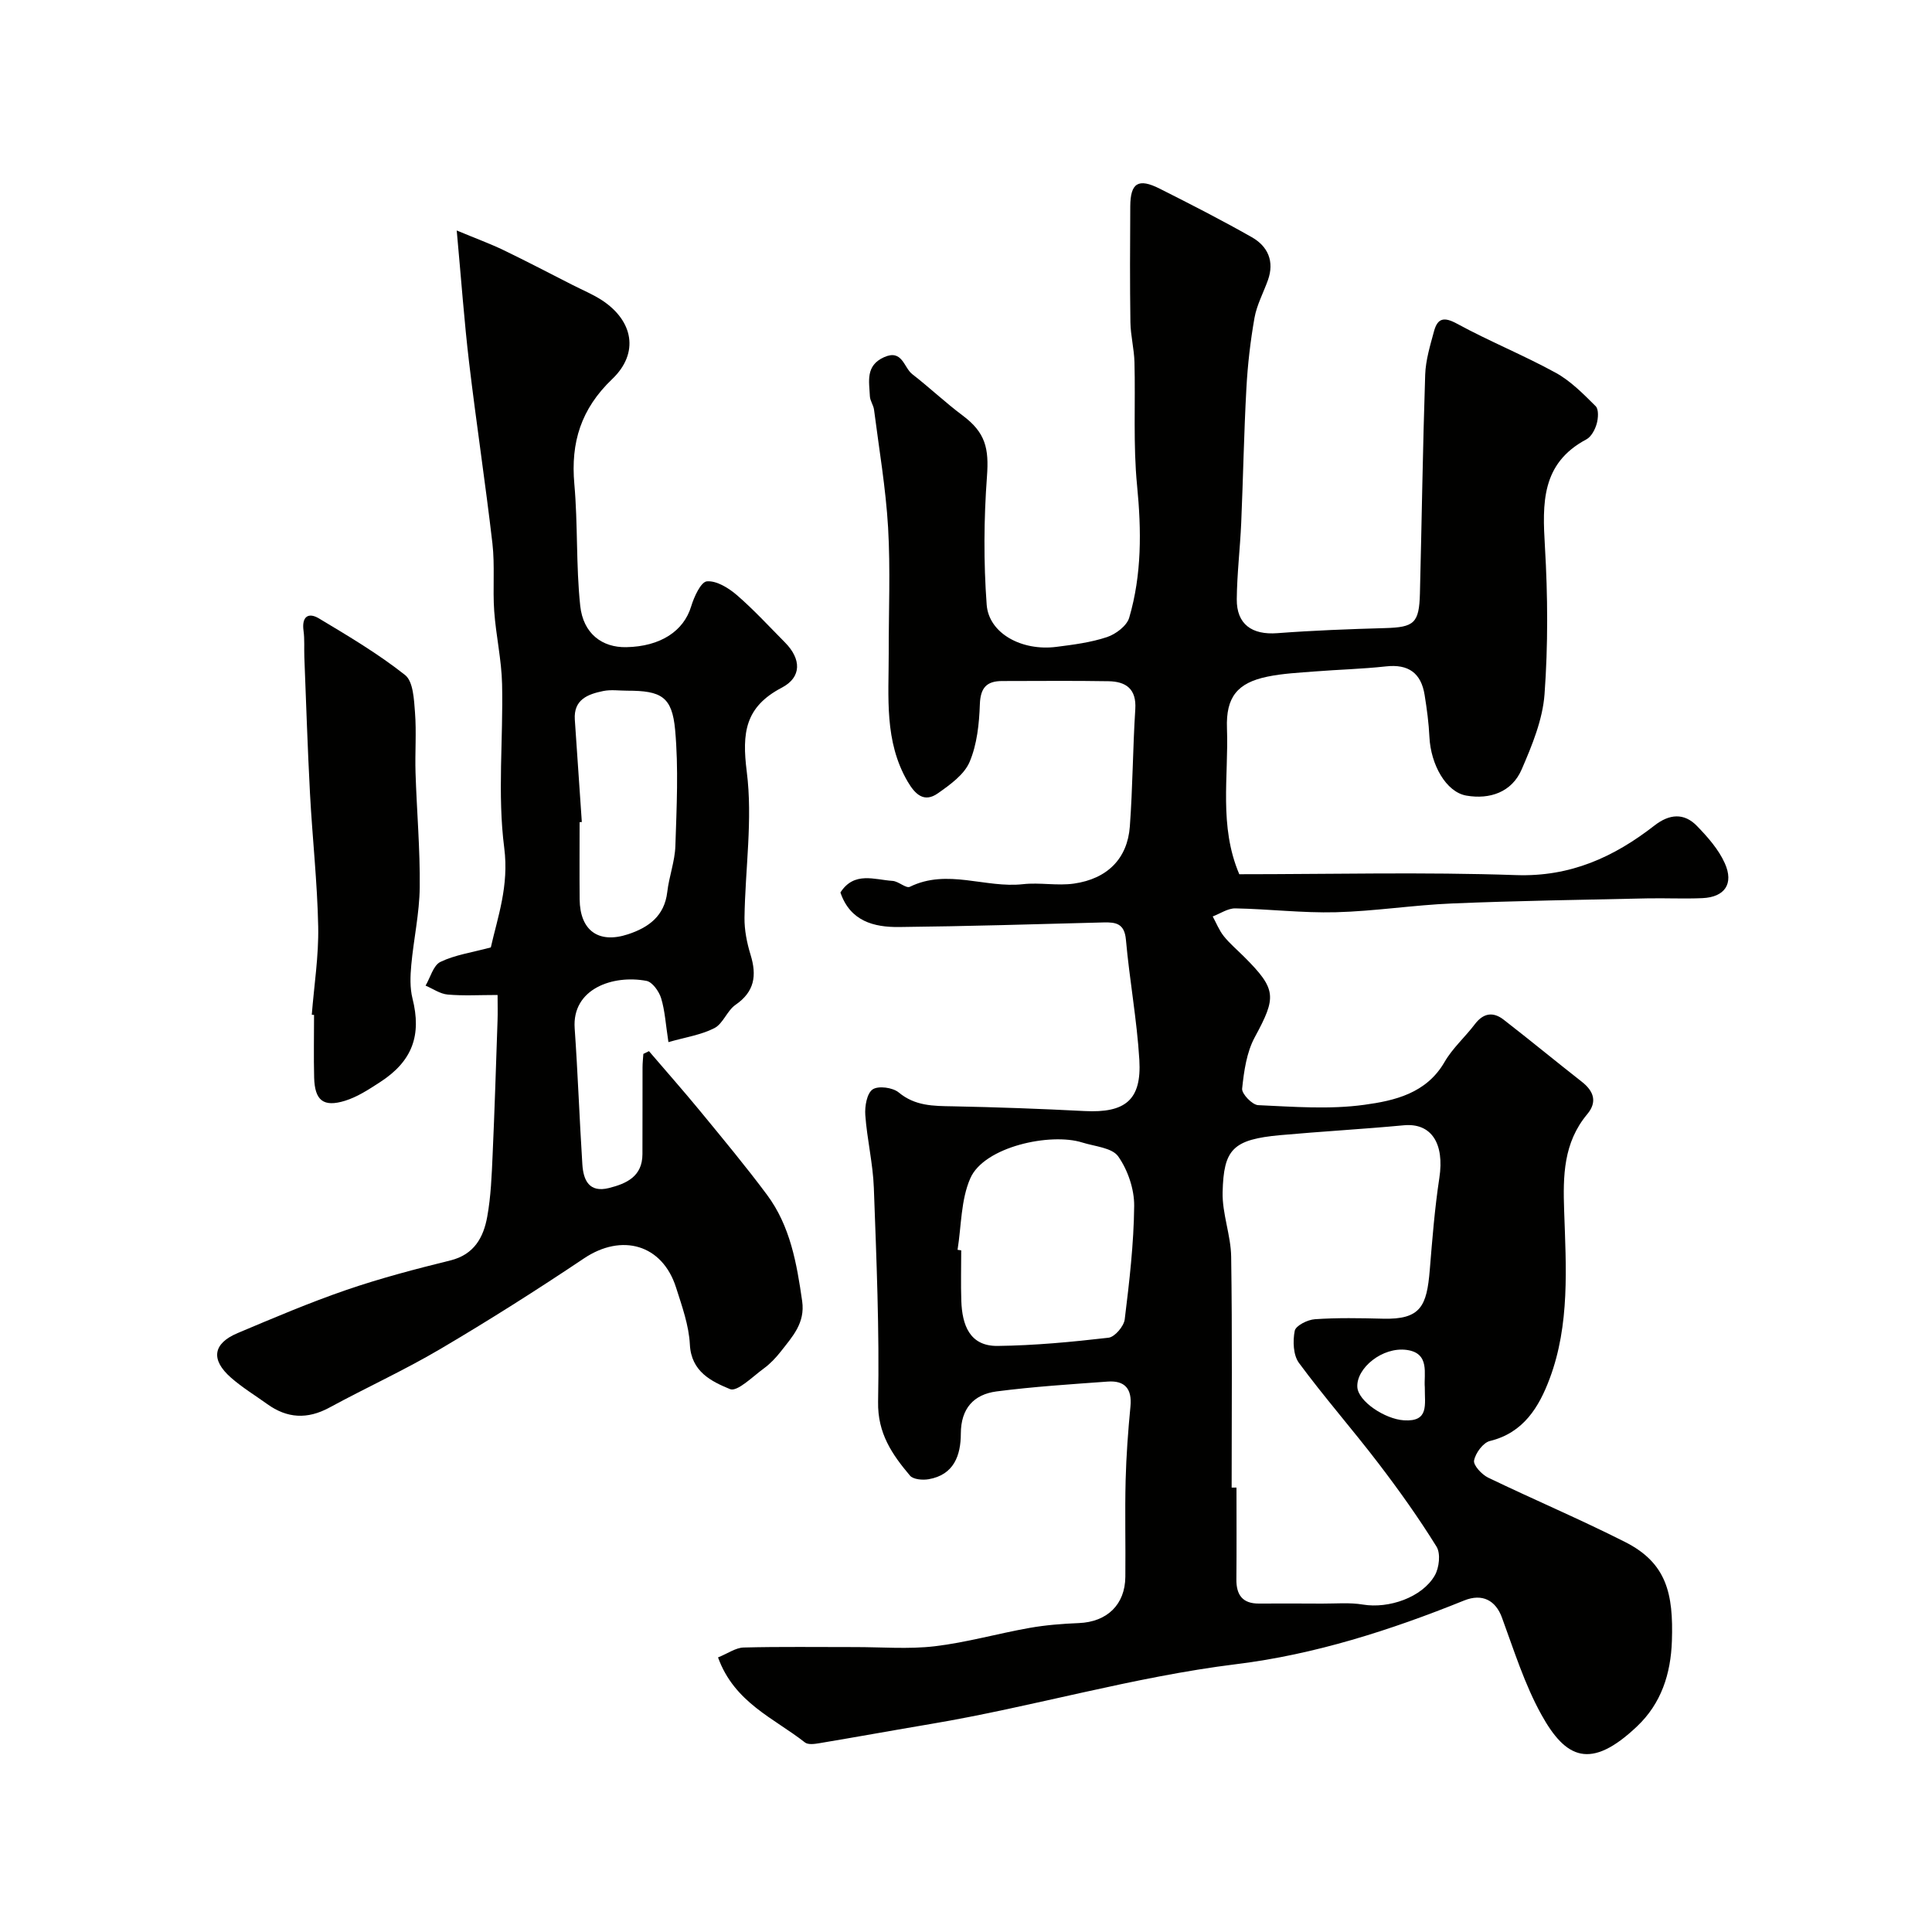<svg enable-background="new 0 0 400 400" viewBox="0 0 400 400" xmlns="http://www.w3.org/2000/svg"><g fill="#010100"><path d="m148.66 343.15c2.05-.83 3.66-2.01 5.3-2.05 7.66-.2 15.33-.08 23-.09 5.53-.01 11.12.47 16.57-.17 6.58-.78 13.04-2.63 19.58-3.79 3.37-.6 6.83-.87 10.26-1.01 5.82-.24 9.57-3.8 9.62-9.58.07-6.67-.11-13.33.06-20 .13-5.1.51-10.21 1-15.29.35-3.65-1.19-5.38-4.7-5.13-7.69.56-15.39 1.05-23.03 2.04-4.72.62-7.38 3.53-7.39 8.74-.01 4.5-1.43 8.54-6.68 9.44-1.24.21-3.18.05-3.85-.75-3.69-4.38-6.72-8.74-6.6-15.28.29-14.75-.34-29.53-.88-44.29-.18-5.04-1.41-10.05-1.77-15.09-.13-1.8.33-4.49 1.52-5.3 1.17-.8 4.16-.4 5.4.63 3.41 2.83 7.18 2.8 11.19 2.87 9.1.18 18.2.51 27.29.98 8.42.43 11.83-2.28 11.34-10.58-.5-8.32-2.04-16.57-2.78-24.89-.3-3.35-2.05-3.65-4.65-3.58-14.1.37-28.2.8-42.3.95-5.25.06-10.14-1.21-12.16-7.15 2.85-4.43 7.05-2.64 10.8-2.4 1.24.08 2.79 1.61 3.58 1.22 7.76-3.81 15.63.33 23.42-.54 3.48-.39 7.09.37 10.54-.12 6.95-.99 11.09-5.2 11.58-11.82.6-8.08.61-16.2 1.13-24.29.27-4.23-1.96-5.73-5.55-5.79-7.33-.13-14.66-.04-22-.04-3.2 0-4.51 1.36-4.63 4.81-.14 4.03-.58 8.31-2.13 11.95-1.12 2.63-4.04 4.71-6.55 6.48-2.88 2.03-4.73.21-6.28-2.44-4.86-8.34-3.9-17.48-3.91-26.5-.02-8.7.37-17.42-.13-26.09-.48-8.16-1.87-16.26-2.91-24.38-.12-.95-.82-1.85-.86-2.79-.14-3.06-.96-6.34 2.94-8.09 3.79-1.69 4.06 2.13 5.83 3.51 3.55 2.75 6.83 5.87 10.43 8.56 4.75 3.55 5.47 6.81 5.04 12.63-.65 8.8-.71 17.72-.06 26.53.44 5.97 7.27 9.65 14.41 8.75 3.54-.45 7.15-.91 10.51-2.03 1.82-.61 4.1-2.33 4.59-4.01 2.62-8.94 2.54-18.07 1.63-27.36-.83-8.45-.32-17.02-.54-25.53-.07-2.77-.8-5.52-.84-8.29-.12-8-.08-16-.03-24 .03-4.85 1.67-5.88 6.09-3.65 6.42 3.23 12.84 6.51 19.09 10.06 3.32 1.89 4.7 5 3.32 8.88-.93 2.6-2.3 5.12-2.78 7.8-.85 4.83-1.42 9.75-1.68 14.65-.51 9.26-.67 18.53-1.07 27.8-.23 5.27-.87 10.53-.92 15.8-.05 5.2 3.15 7.44 8.4 7.04 7.42-.56 14.86-.84 22.3-1.05 6.02-.17 7.06-1 7.22-7.16.38-15.1.59-30.2 1.09-45.3.1-3.02 1.03-6.05 1.83-9.01.74-2.72 2.07-3.02 4.78-1.54 6.66 3.63 13.74 6.49 20.4 10.14 3.1 1.7 5.73 4.38 8.28 6.92.67.66.54 2.53.21 3.68-.34 1.19-1.12 2.66-2.13 3.2-9.36 4.97-9.11 13.25-8.58 22.2.6 10.16.66 20.42-.08 30.55-.39 5.29-2.58 10.6-4.73 15.57-2.04 4.74-6.62 6.27-11.46 5.43-4.21-.73-7.36-6.43-7.64-12.09-.14-2.93-.53-5.86-1-8.76-.72-4.51-3.34-6.42-8-5.9-4.91.54-9.86.66-14.78 1.05-3.26.26-6.56.41-9.75 1.07-6.24 1.28-8.63 4.24-8.39 10.7.37 9.99-1.71 20.19 2.55 30.21 19.02 0 38.18-.48 57.3.18 11.27.39 20.26-3.73 28.68-10.28 3.06-2.38 6.1-2.66 8.78.11 2.23 2.3 4.48 4.85 5.76 7.71 1.92 4.28-.03 7.02-4.62 7.23-3.83.17-7.67-.03-11.5.05-13.43.3-26.87.49-40.3 1.05-8.05.33-16.06 1.61-24.11 1.82-6.92.18-13.86-.67-20.8-.8-1.55-.03-3.13 1.08-4.69 1.67.75 1.37 1.33 2.88 2.29 4.08 1.24 1.55 2.79 2.85 4.21 4.27 6.76 6.76 6.72 8.32 2.2 16.67-1.69 3.13-2.23 7.02-2.61 10.63-.11 1.07 2.1 3.37 3.32 3.42 7.32.33 14.76.92 21.96-.07 6.26-.85 12.87-2.35 16.63-8.87 1.65-2.86 4.26-5.16 6.28-7.83 1.76-2.32 3.78-2.61 5.95-.93 5.44 4.22 10.76 8.6 16.18 12.85 2.5 1.95 3.25 4.19 1.13 6.72-4.94 5.92-5.03 12.75-4.78 20.01.4 11.67 1.2 23.56-3.01 34.77-2.17 5.78-5.36 11.18-12.35 12.88-1.41.34-2.99 2.49-3.29 4.04-.19.98 1.59 2.9 2.9 3.54 9.41 4.54 19.05 8.62 28.36 13.33 8.63 4.36 10.02 10.71 9.7 20.46-.23 6.88-2.22 12.98-7.21 17.71-9.65 9.16-14.78 6.65-19.79-2.38-3.5-6.3-5.69-13.35-8.2-20.17-1.28-3.47-4-5.05-7.83-3.5-15.22 6.15-30.99 11.19-47.11 13.17-21.47 2.65-42.1 8.82-63.3 12.39-7.71 1.3-15.41 2.7-23.12 3.99-.96.16-2.29.34-2.93-.16-6.38-5.02-14.61-8.23-18-17.61zm106.34-35.16h1c0 6.33.04 12.66-.02 18.99-.03 3.23 1.27 5.04 4.67 5.02 4.36-.02 8.71-.02 13.07.01 2.83.01 5.71-.26 8.47.2 5.3.88 12.22-1.45 14.86-6.02.92-1.59 1.25-4.55.37-5.97-3.69-5.95-7.77-11.68-12.02-17.24-5.37-7.03-11.22-13.69-16.47-20.81-1.19-1.61-1.29-4.53-.87-6.64.21-1.07 2.66-2.3 4.17-2.4 4.66-.32 9.36-.23 14.04-.11 7.9.22 9.13-2.61 9.75-10.1.52-6.36 1.02-12.73 1.98-19.03 1.1-7.17-1.67-11.45-7.37-10.91-8.51.8-17.05 1.27-25.56 2.04-9.89.9-11.72 2.97-11.94 11.8-.11 4.45 1.71 8.92 1.77 13.39.24 15.92.1 31.85.1 47.78zm-56.75-49.23c.25.04.5.08.76.11 0 3.49-.1 6.99.02 10.47.17 4.95 1.7 9.39 7.52 9.32 7.66-.09 15.34-.82 22.96-1.7 1.29-.15 3.17-2.36 3.35-3.79.96-7.8 1.88-15.65 1.96-23.5.03-3.46-1.31-7.41-3.3-10.24-1.28-1.82-4.86-2.07-7.46-2.89-6.56-2.07-20.3.85-23.17 7.42-1.96 4.47-1.84 9.84-2.64 14.8zm96.74 28.46c-.23-2.71 1.13-7.06-3.73-7.73-5.05-.7-10.45 3.77-10.24 7.67.16 2.97 5.71 6.65 9.64 6.9 5.28.34 4.29-3.25 4.33-6.84z"/><path d="m134.36 217.63c3.55 4.15 7.17 8.24 10.64 12.46 4.68 5.7 9.4 11.37 13.8 17.28 4.82 6.48 6.16 14.21 7.28 22.02.65 4.55-2.04 7.36-4.42 10.42-1.02 1.3-2.2 2.55-3.53 3.52-2.29 1.67-5.49 4.89-6.99 4.27-3.79-1.57-8.03-3.57-8.31-9.23-.2-3.97-1.63-7.94-2.86-11.8-2.84-8.93-11.23-11.29-19.07-6.03-9.74 6.53-19.66 12.82-29.76 18.77-7.45 4.39-15.36 8-22.97 12.13-4.53 2.45-8.72 2.23-12.84-.74-2.52-1.81-5.2-3.44-7.52-5.48-4.23-3.72-3.74-7.06 1.39-9.22 7.43-3.13 14.86-6.3 22.48-8.92 7.06-2.43 14.31-4.33 21.56-6.12 4.95-1.22 6.87-4.79 7.64-9.07.76-4.19.92-8.5 1.11-12.77.42-9.26.7-18.53 1.02-27.79.06-1.62.01-3.24.01-5.33-3.77 0-7.08.2-10.34-.09-1.57-.14-3.05-1.2-4.57-1.85 1-1.69 1.6-4.2 3.08-4.91 3-1.45 6.46-1.93 10.43-3 1.4-6.22 3.79-12.71 2.78-20.58-1.44-11.14-.19-22.61-.45-33.93-.11-5.05-1.27-10.06-1.63-15.12-.33-4.66.16-9.39-.37-14.02-1.45-12.5-3.35-24.96-4.83-37.46-1-8.46-1.61-16.96-2.56-27.32 4.1 1.71 6.96 2.75 9.68 4.06 4.82 2.32 9.55 4.81 14.32 7.23 2.03 1.03 4.15 1.91 6.05 3.14 6.5 4.25 7.78 10.94 2.15 16.32-6.46 6.17-8.62 13.11-7.85 21.74.75 8.38.33 16.87 1.22 25.22.62 5.78 4.56 8.66 9.54 8.56 7.09-.14 11.89-3.34 13.43-8.45.6-1.98 2.01-5.07 3.26-5.18 1.99-.17 4.48 1.37 6.19 2.84 3.52 3.04 6.68 6.49 9.97 9.81 3.38 3.41 3.51 7.18-.65 9.36-7.62 3.99-8.28 9.34-7.26 17.41 1.26 9.89-.33 20.13-.47 30.22-.03 2.56.5 5.22 1.26 7.69 1.31 4.27.84 7.62-3.12 10.35-1.74 1.2-2.57 3.89-4.37 4.82-2.76 1.42-6.01 1.89-9.52 2.9-.57-3.7-.72-6.5-1.51-9.09-.44-1.42-1.81-3.36-3.04-3.59-6.93-1.31-15.44 1.62-14.86 9.82.66 9.38.99 18.79 1.59 28.17.21 3.27 1.39 5.92 5.5 4.9 3.67-.92 6.92-2.41 6.94-6.99.03-6 0-11.99.02-17.99 0-.93.11-1.86.17-2.79.37-.19.77-.38 1.16-.57zm-13.9-47.44c-.15.01-.31.02-.46.03 0 5.32-.04 10.65.01 15.97.06 6.46 3.9 9.27 10.05 7.23 4.22-1.4 7.51-3.76 8.09-8.74.37-3.21 1.58-6.35 1.68-9.55.26-8 .67-16.06-.05-24-.63-6.9-2.87-8.13-9.91-8.13-1.66 0-3.38-.26-4.98.07-3.17.65-6.16 1.75-5.88 5.93.48 7.06.97 14.13 1.45 21.19z"/><path d="m64.55 210.09c.48-6.08 1.45-12.17 1.33-18.23-.18-9.2-1.21-18.38-1.7-27.58-.5-9.41-.8-18.83-1.17-28.24-.07-1.82.08-3.67-.17-5.47-.39-2.87.96-3.87 3.2-2.53 6.1 3.66 12.27 7.32 17.83 11.72 1.69 1.34 1.84 5.05 2.05 7.73.32 4.13-.02 8.32.11 12.47.25 7.92.96 15.85.87 23.77-.06 5.36-1.26 10.71-1.75 16.07-.21 2.29-.3 4.72.25 6.92 1.91 7.58.02 12.96-6.69 17.31-2.3 1.49-4.69 3.07-7.27 3.87-4.5 1.39-6.27-.07-6.4-4.79-.11-4.32-.02-8.65-.02-12.98-.17-.02-.32-.03-.47-.04z"/></g></svg>